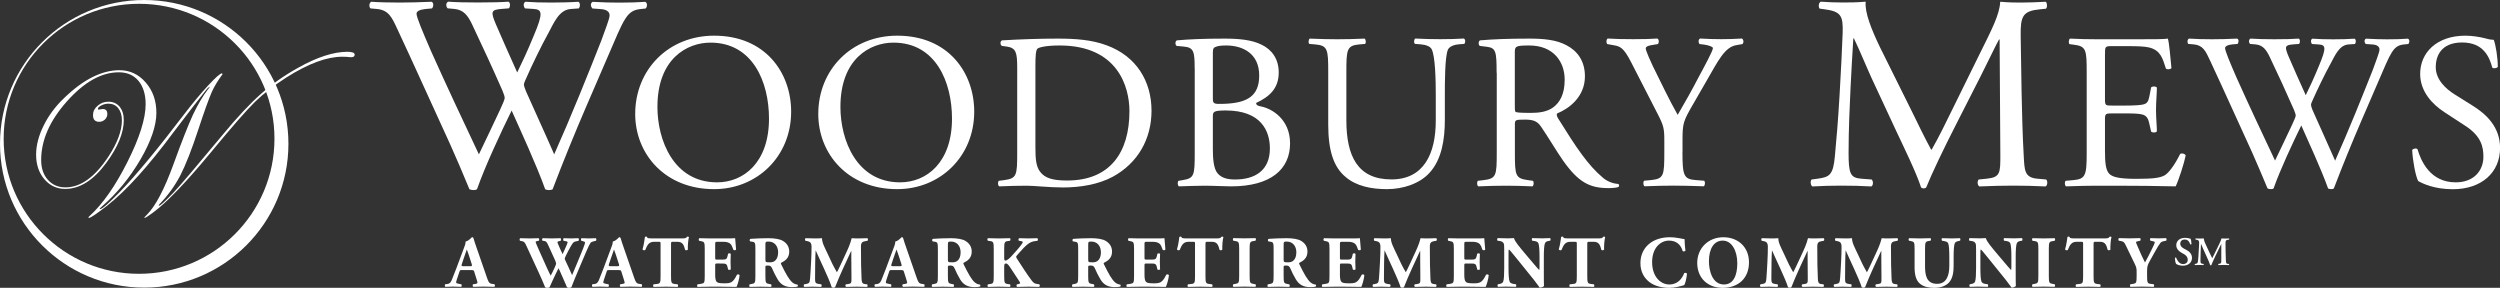 <?xml version="1.0" encoding="utf-8"?>
<!-- Generator: Adobe Illustrator 26.2.1, SVG Export Plug-In . SVG Version: 6.00 Build 0)  -->
<svg version="1.1" id="Layer_1" xmlns="http://www.w3.org/2000/svg" xmlns:xlink="http://www.w3.org/1999/xlink" x="0px" y="0px"
	 viewBox="0 0 341.94 39.36" style="enable-background:new 0 0 341.94 39.36;" xml:space="preserve">
<rect x="0" y="0" width="341.94" height="39.36" fill="#333333" stroke="none"/>
<style type="text/css">
	.st0{fill:#FFFFFF;}
</style>
<g>
	<path class="st0" d="M50.67,1.15c-0.23-0.23-0.19-0.76,0.11-0.91c1.02,0.08,2.73,0.11,3.91,0.11c1.06,0,3-0.04,4.32-0.11
		c0.34,0.11,0.3,0.65,0.08,0.91l-0.87,0.08c-0.8,0.08-1.25,0.3-1.25,0.65c0,0.46,0.8,2.39,1.97,5.08c2.12,4.74,4.36,9.48,6.56,14.15
		c0.91-1.9,1.93-4.02,2.92-6.15c0.34-0.72,0.61-1.37,0.61-1.56c0-0.19-0.11-0.53-0.3-0.99C67.4,9.38,66,6.35,64.56,3.31
		c-0.57-1.18-1.14-1.97-2.43-2.09l-0.91-0.08c-0.27-0.3-0.23-0.76,0.08-0.91c1.1,0.08,2.54,0.11,4.06,0.11c1.9,0,3.3-0.04,4.17-0.11
		c0.27,0.11,0.3,0.61,0.08,0.91l-0.99,0.08c-1.48,0.11-1.52,0.38-0.8,2.09c0.8,1.86,1.86,4.25,2.92,6.6
		c0.72-1.48,1.4-2.92,2.24-4.97c1.37-3.22,1.18-3.64-0.04-3.72L71.8,1.15c-0.27-0.38-0.19-0.8,0.08-0.91
		c1.02,0.08,2.16,0.11,3.57,0.11c1.25,0,2.77-0.04,3.64-0.11c0.27,0.11,0.3,0.61,0.08,0.91l-1.1,0.08
		c-1.59,0.11-2.28,1.82-3.11,3.38c-0.8,1.4-2.39,4.7-2.96,6.03c-0.19,0.38-0.34,0.76-0.34,0.91s0.08,0.46,0.27,0.91
		c1.29,2.92,2.62,5.77,3.87,8.65c1.18-2.66,2.31-5.31,3.41-8c0.76-1.82,2.77-6.87,3.03-7.55c0.49-1.37,1.14-3,1.14-3.45
		c0-0.53-0.46-0.83-1.25-0.87l-1.1-0.08c-0.3-0.34-0.27-0.76,0.04-0.91c1.44,0.08,2.47,0.11,3.64,0.11c1.44,0,2.54-0.04,3.53-0.11
		c0.3,0.11,0.34,0.61,0.08,0.91l-0.72,0.08c-1.9,0.19-2.24,1.33-4.51,6.6l-2.77,6.41c-1.67,3.87-3.19,7.59-4.74,11.65
		C75.44,25.96,75.29,26,75.1,26c-0.19,0-0.38-0.04-0.53-0.11c-1.21-3.38-3.41-8.12-4.59-10.77c-1.37,2.77-3.64,7.62-4.74,10.77
		C65.12,25.96,64.97,26,64.78,26c-0.19,0-0.38-0.04-0.57-0.11c-0.64-1.59-2.12-5.01-2.62-6.11c-2.43-5.27-4.78-10.55-7.25-15.82
		c-0.72-1.56-1.18-2.58-2.77-2.73L50.67,1.15z"/>
	<path class="st0" d="M86.88,15.59c0-6.07,4.55-10.71,10.8-10.71c7.01,0,10.53,5.07,10.53,10.4c0,6.13-4.67,10.59-10.53,10.59
		C90.95,25.88,86.88,21.05,86.88,15.59z M105.18,16.23c0-5-2.21-10.4-8.01-10.4c-3.15,0-7.25,2.15-7.25,8.8
		c0,4.49,2.18,10.31,8.16,10.31C101.72,24.94,105.18,22.21,105.18,16.23z"/>
	<path class="st0" d="M111.92,15.59c0-6.07,4.55-10.71,10.8-10.71c7.01,0,10.53,5.07,10.53,10.4c0,6.13-4.67,10.59-10.53,10.59
		C115.98,25.88,111.92,21.05,111.92,15.59z M130.21,16.23c0-5-2.21-10.4-8.01-10.4c-3.15,0-7.25,2.15-7.25,8.8
		c0,4.49,2.18,10.31,8.16,10.31C126.75,24.94,130.21,22.21,130.21,16.23z"/>
	<path class="st0" d="M139.13,9.31c0-2.12-0.15-2.76-1.43-2.94l-0.67-0.09c-0.24-0.15-0.27-0.64,0.03-0.76
		c2.58-0.15,5.04-0.24,7.61-0.24c2.55,0,4.7,0.18,6.67,0.91c4.1,1.49,6.16,4.94,6.16,8.95c0,3.85-1.85,7.16-5.31,9.04
		c-1.97,1.06-4.46,1.46-6.79,1.46c-1.94,0-3.88-0.24-4.94-0.24c-1.27,0-2.37,0.03-3.79,0.09c-0.18-0.09-0.24-0.58-0.06-0.76
		l0.7-0.09c1.76-0.24,1.82-0.61,1.82-3.79V9.31z M141.62,20.14c0,1.61,0.09,2.58,0.61,3.31c0.67,0.94,1.82,1.24,3.73,1.24
		c5.88,0,8.52-3.85,8.52-9.49c0-3.34-1.61-8.98-9.56-8.98c-1.79,0-2.76,0.24-3,0.42c-0.24,0.18-0.3,0.94-0.3,2.31V20.14z"/>
	<path class="st0" d="M163.4,9.31c0-2.25-0.12-2.82-1.49-2.94l-0.97-0.09c-0.24-0.18-0.21-0.64,0.03-0.76
		c1.64-0.15,3.7-0.24,6.52-0.24c1.91,0,3.73,0.15,5.1,0.85c1.3,0.64,2.31,1.85,2.31,3.79c0,2.18-1.27,3.31-3.09,4.16
		c0,0.3,0.24,0.39,0.58,0.46c1.64,0.3,4.06,1.82,4.06,5.07c0,3.52-2.61,5.88-8.07,5.88c-0.88,0-2.37-0.09-3.64-0.09
		c-1.33,0-2.37,0.06-3.49,0.09c-0.18-0.09-0.24-0.58-0.06-0.76l0.55-0.09c1.61-0.27,1.67-0.61,1.67-3.79V9.31z M165.89,13.35
		c0,0.85,0.03,0.91,1.58,0.85c3.09-0.12,4.76-1.03,4.76-3.88c0-2.97-2.21-4.1-4.52-4.1c-0.67,0-1.12,0.06-1.4,0.18
		c-0.3,0.09-0.42,0.24-0.42,0.79V13.35z M165.89,20.39c0,1.09,0.06,2.64,0.64,3.31c0.58,0.7,1.49,0.85,2.4,0.85
		c2.7,0,4.76-1.21,4.76-4.25c0-2.4-1.21-5.19-6.04-5.19c-1.64,0-1.76,0.18-1.76,0.79V20.39z"/>
	<path class="st0" d="M196.38,12.98c0-1.88-0.06-5.37-0.58-6.28c-0.21-0.36-0.76-0.58-1.52-0.64l-0.76-0.06
		c-0.18-0.21-0.12-0.61,0.06-0.73c1.15,0.06,2.28,0.09,3.46,0.09c1.27,0,2.09-0.03,3.19-0.09c0.24,0.15,0.21,0.55,0.06,0.73
		l-0.73,0.06c-0.76,0.06-1.33,0.33-1.52,0.73c-0.42,1-0.42,4.49-0.42,6.19v3.43c0,2.64-0.42,5.43-2.12,7.25
		c-1.3,1.43-3.55,2.21-5.79,2.21c-2.09,0-4.19-0.39-5.67-1.67c-1.61-1.33-2.37-3.55-2.37-7.16V9.89c0-3.15-0.06-3.67-1.82-3.82
		l-0.76-0.06c-0.18-0.12-0.12-0.64,0.06-0.73c1.52,0.06,2.55,0.09,3.76,0.09c1.24,0,2.25-0.03,3.73-0.09
		c0.18,0.09,0.24,0.61,0.06,0.73l-0.73,0.06c-1.76,0.15-1.82,0.67-1.82,3.82v6.55c0,4.88,1.52,8.1,6.16,8.1
		c4.4,0,6.07-3.46,6.07-8.07V12.98z"/>
	<path class="st0" d="M204.7,9.95c0-2.88-0.09-3.4-1.33-3.55l-0.97-0.12c-0.21-0.15-0.21-0.64,0.03-0.76
		c1.7-0.15,3.79-0.24,6.76-0.24c1.88,0,3.67,0.15,5.07,0.91c1.46,0.76,2.52,2.12,2.52,4.25c0,2.88-2.28,4.46-3.79,5.07
		c-0.15,0.18,0,0.49,0.15,0.73c2.43,3.91,4.04,6.34,6.1,8.07c0.52,0.45,1.27,0.79,2.09,0.85c0.15,0.06,0.18,0.3,0.03,0.42
		c-0.27,0.09-0.76,0.15-1.33,0.15c-2.58,0-4.13-0.76-6.28-3.82c-0.79-1.12-2.03-3.22-2.97-4.58c-0.46-0.67-0.94-0.97-2.15-0.97
		c-1.37,0-1.43,0.03-1.43,0.67v3.82c0,3.19,0.06,3.55,1.82,3.79l0.64,0.09c0.18,0.15,0.12,0.67-0.06,0.76
		c-1.37-0.06-2.4-0.09-3.61-0.09c-1.27,0-2.37,0.03-3.79,0.09c-0.18-0.09-0.24-0.55-0.06-0.76l0.76-0.09
		c1.76-0.21,1.82-0.61,1.82-3.79V9.95z M207.19,14.29c0,0.55,0,0.88,0.09,1c0.09,0.09,0.55,0.15,2.09,0.15
		c1.09,0,2.24-0.12,3.12-0.79c0.82-0.64,1.52-1.7,1.52-3.76c0-2.4-1.49-4.67-4.85-4.67c-1.88,0-1.97,0.12-1.97,0.97V14.29z"/>
	<path class="st0" d="M230.12,20.78c0,3.25,0.18,3.73,1.82,3.85l1.15,0.09c0.18,0.18,0.12,0.67-0.06,0.76
		c-1.88-0.06-2.91-0.09-4.12-0.09c-1.27,0-2.37,0.03-3.97,0.09c-0.18-0.09-0.24-0.58-0.06-0.76l0.94-0.09
		c1.76-0.18,1.82-0.61,1.82-3.85v-1.55c0-1.67-0.09-2.06-0.97-3.76l-3.58-6.98c-1.03-2-1.49-2.15-2.4-2.31l-0.85-0.15
		c-0.18-0.21-0.15-0.64,0.06-0.76c0.97,0.06,2.06,0.09,3.52,0.09c1.4,0,2.49-0.03,3.25-0.09c0.27,0.09,0.27,0.58,0.09,0.76
		l-0.39,0.06c-1.06,0.15-1.27,0.3-1.27,0.55c0,0.3,0.79,2.03,0.94,2.34c1.12,2.25,2.24,4.64,3.43,6.73
		c0.94-1.61,1.94-3.37,2.85-5.13c0.85-1.58,1.97-3.64,1.97-4c0-0.18-0.55-0.39-1.27-0.49l-0.55-0.06c-0.21-0.21-0.18-0.64,0.06-0.76
		c1.09,0.06,1.97,0.09,2.91,0.09s1.79-0.03,2.82-0.09c0.24,0.15,0.27,0.58,0.06,0.76l-0.85,0.15c-1.58,0.27-2.49,2.18-4,4.79
		l-1.91,3.31c-1.33,2.31-1.43,2.58-1.43,4.91V20.78z"/>
	<path class="st0" d="M261.51,15.26c0.87,1.78,1.71,3.53,2.62,5.2h0.08c1.02-1.78,1.97-3.76,2.92-5.69l3.57-7.25
		c1.71-3.45,2.81-5.54,2.88-7.28c1.29,0.11,2.09,0.11,2.84,0.11c0.95,0,2.2-0.04,3.38-0.11c0.23,0.15,0.23,0.8,0.04,0.95l-0.8,0.08
		c-2.39,0.23-2.69,0.95-2.66,3.6c0.08,4.02,0.11,11.04,0.42,16.5c0.11,1.9,0.08,2.92,1.86,3.07l1.21,0.11
		c0.23,0.23,0.19,0.8-0.08,0.95c-1.56-0.08-3.11-0.11-4.48-0.11c-1.33,0-3.03,0.04-4.59,0.11c-0.27-0.19-0.3-0.72-0.08-0.95
		l1.1-0.11c1.86-0.19,1.86-0.8,1.86-3.22L273.5,5.4h-0.08c-0.27,0.42-1.71,3.45-2.47,4.93l-3.38,6.64c-1.71,3.34-3.41,6.9-4.1,8.65
		c-0.08,0.11-0.23,0.15-0.38,0.15c-0.08,0-0.27-0.04-0.34-0.15c-0.64-2.01-2.47-5.73-3.34-7.59l-3.41-7.32
		c-0.8-1.75-1.59-3.72-2.43-5.46h-0.08c-0.15,2.35-0.27,4.55-0.38,6.75c-0.11,2.31-0.27,5.69-0.27,8.91c0,2.81,0.23,3.41,1.71,3.53
		l1.44,0.11c0.27,0.23,0.23,0.83-0.04,0.95c-1.29-0.08-2.77-0.11-4.21-0.11c-1.21,0-2.58,0.04-3.87,0.11
		c-0.23-0.19-0.3-0.76-0.08-0.95l0.83-0.11c1.59-0.23,2.12-0.46,2.35-3.11c0.23-2.5,0.42-4.59,0.64-8.35
		c0.19-3.15,0.34-6.37,0.42-8.46c0.08-2.39-0.23-2.96-2.54-3.26l-0.61-0.08c-0.19-0.23-0.15-0.8,0.15-0.95
		c1.14,0.08,2.05,0.11,3,0.11c0.87,0,1.9,0,3.15-0.11c-0.15,1.48,0.8,3.83,1.97,6.26L261.51,15.26z"/>
	<path class="st0" d="M285.41,9.92c0-3.15-0.06-3.61-1.85-3.82l-0.49-0.06c-0.18-0.12-0.12-0.67,0.06-0.76
		c1.3,0.06,2.34,0.09,3.58,0.09h5.7c1.94,0,3.73,0,4.1-0.09c0.18,0.52,0.36,2.7,0.49,4.03c-0.12,0.18-0.61,0.24-0.76,0.06
		c-0.46-1.43-0.73-2.49-2.3-2.88c-0.64-0.15-1.61-0.18-2.94-0.18h-2.18c-0.91,0-0.91,0.06-0.91,1.21v6.07c0,0.85,0.09,0.85,1,0.85
		h1.76c1.27,0,2.21-0.06,2.58-0.18c0.36-0.12,0.58-0.3,0.73-1.06l0.24-1.24c0.15-0.18,0.67-0.18,0.79,0.03
		c0,0.73-0.12,1.91-0.12,3.06c0,1.09,0.12,2.25,0.12,2.91c-0.12,0.21-0.64,0.21-0.79,0.03l-0.27-1.18c-0.12-0.55-0.33-1-0.94-1.15
		c-0.42-0.12-1.15-0.15-2.34-0.15h-1.76c-0.91,0-1,0.03-1,0.82v4.28c0,1.61,0.09,2.64,0.58,3.15c0.36,0.36,1,0.7,3.67,0.7
		c2.34,0,3.21-0.12,3.88-0.46c0.55-0.3,1.37-1.36,2.15-2.94c0.21-0.15,0.64-0.06,0.76,0.21c-0.21,1.06-0.97,3.4-1.37,4.22
		c-2.73-0.06-5.43-0.09-8.13-0.09h-2.73c-1.3,0-2.34,0.03-4.13,0.09c-0.18-0.09-0.24-0.58-0.06-0.76l1-0.09
		c1.73-0.15,1.88-0.61,1.88-3.79V9.92z"/>
	<path class="st0" d="M299.31,6.01c-0.18-0.18-0.15-0.61,0.09-0.73c0.82,0.06,2.18,0.09,3.12,0.09c0.85,0,2.4-0.03,3.46-0.09
		c0.27,0.09,0.24,0.52,0.06,0.73l-0.7,0.06c-0.64,0.06-1,0.24-1,0.52c0,0.36,0.64,1.91,1.58,4.06c1.7,3.79,3.49,7.58,5.25,11.31
		c0.73-1.52,1.55-3.22,2.34-4.91c0.27-0.58,0.49-1.09,0.49-1.24c0-0.15-0.09-0.42-0.24-0.79c-1.06-2.43-2.18-4.85-3.34-7.28
		c-0.46-0.94-0.91-1.58-1.94-1.67l-0.73-0.06c-0.21-0.24-0.18-0.61,0.06-0.73c0.88,0.06,2.03,0.09,3.25,0.09
		c1.52,0,2.64-0.03,3.34-0.09c0.21,0.09,0.24,0.49,0.06,0.73l-0.79,0.06c-1.18,0.09-1.21,0.3-0.64,1.67
		c0.64,1.49,1.49,3.4,2.34,5.28c0.58-1.18,1.12-2.34,1.79-3.97c1.09-2.58,0.94-2.91-0.03-2.97l-0.91-0.06
		c-0.21-0.3-0.15-0.64,0.06-0.73c0.82,0.06,1.73,0.09,2.85,0.09c1,0,2.21-0.03,2.91-0.09c0.21,0.09,0.24,0.49,0.06,0.73l-0.88,0.06
		c-1.27,0.09-1.82,1.46-2.49,2.7c-0.64,1.12-1.91,3.76-2.37,4.82c-0.15,0.3-0.27,0.61-0.27,0.73c0,0.12,0.06,0.36,0.21,0.73
		c1.03,2.34,2.09,4.61,3.09,6.92c0.94-2.12,1.85-4.25,2.73-6.4c0.61-1.46,2.21-5.49,2.43-6.04c0.39-1.09,0.91-2.4,0.91-2.76
		c0-0.42-0.36-0.67-1-0.7l-0.88-0.06c-0.24-0.27-0.21-0.61,0.03-0.73c1.15,0.06,1.97,0.09,2.91,0.09c1.15,0,2.03-0.03,2.82-0.09
		c0.24,0.09,0.27,0.49,0.06,0.73l-0.58,0.06c-1.52,0.15-1.79,1.06-3.61,5.28L323,16.47c-1.33,3.09-2.55,6.07-3.79,9.31
		c-0.09,0.06-0.21,0.09-0.36,0.09s-0.3-0.03-0.42-0.09c-0.97-2.7-2.73-6.49-3.67-8.62c-1.09,2.21-2.91,6.1-3.79,8.62
		c-0.09,0.06-0.21,0.09-0.36,0.09s-0.3-0.03-0.46-0.09c-0.52-1.27-1.7-4-2.09-4.88c-1.94-4.22-3.82-8.43-5.79-12.65
		c-0.58-1.24-0.94-2.06-2.21-2.18L299.31,6.01z"/>
	<path class="st0" d="M335.48,25.88c-2.55,0-4.16-0.79-4.73-1.12c-0.36-0.67-0.76-2.82-0.82-4.25c0.15-0.21,0.61-0.27,0.73-0.09
		c0.46,1.55,1.7,4.52,5.22,4.52c2.55,0,3.79-1.67,3.79-3.49c0-1.33-0.27-2.82-2.49-4.25l-2.88-1.88c-1.52-1-3.28-2.73-3.28-5.22
		c0-2.88,2.24-5.22,6.19-5.22c0.94,0,2.03,0.18,2.82,0.39c0.39,0.12,0.82,0.18,1.06,0.18c0.27,0.73,0.55,2.43,0.55,3.7
		c-0.12,0.18-0.61,0.27-0.76,0.09c-0.39-1.46-1.21-3.43-4.12-3.43c-2.97,0-3.61,1.97-3.61,3.37c0,1.76,1.46,3.03,2.58,3.73
		l2.43,1.52c1.91,1.18,3.79,2.94,3.79,5.82C341.94,23.6,339.42,25.88,335.48,25.88z"/>
</g>
<g>
	<path class="st0" d="M19.02,0.52C8.8,0.52,0.5,8.78,0.5,18.98c0,10.2,8.3,18.47,18.51,18.47c10.24,0,18.53-8.27,18.53-18.47
		C37.55,8.78,29.25,0.52,19.02,0.52 M39.45,19.67c0,10.86-8.83,19.67-19.73,19.67C8.83,39.34,0,30.52,0,19.67C0,8.8,8.83,0,19.72,0
		C30.62,0,39.45,8.8,39.45,19.67"/>
	<path class="st0" d="M48.51,7.47c0,0.23-0.14,0.35-0.43,0.35h-0.2c-0.28-0.04-0.65-0.06-1.07-0.06c-2.12,0-4.67,0.95-7.66,2.85
		c-1.7,1.09-3.12,2.2-4.28,3.33c-1.18,1.16-3.19,3.46-6,6.87c-3.41,4.12-6.06,6.89-7.97,8.29c-0.64,0.47-1,0.7-1.11,0.7l-0.06-0.05
		c0-0.01,0.13-0.15,0.4-0.42c1.16-1.17,2.37-3.48,3.61-6.9c1.11-3.06,1.99-5.29,2.63-6.69c0.66-1.4,1.34-2.56,2.07-3.51
		c0.18-0.21,0.27-0.34,0.27-0.36l-0.21,0.11l-0.14,0.13l-0.35,0.43c-0.6,0.73-2,2.56-4.21,5.46c-3.49,4.71-6.54,8.1-9.18,10.16
		c-1.42,1.09-2.23,1.65-2.46,1.65l-0.08-0.09l0.18-0.18c1.8-1.64,3.53-4.12,5.18-7.41c1.65-3.28,2.48-5.92,2.48-7.87
		c0-1.35-0.33-2.41-0.98-3.2c-0.65-0.78-1.55-1.17-2.69-1.17c-2.38,0-4.74,1.33-7.1,3.98c-2.36,2.65-3.52,5.32-3.52,8.02
		c0,1.12,0.31,2.03,0.92,2.71c0.62,0.69,1.42,1.03,2.4,1.03c2.08,0,4.05-1.42,5.91-4.26c1.2-1.84,1.81-3.48,1.81-4.92
		c0-0.69-0.17-1.23-0.5-1.65c-0.34-0.42-0.79-0.62-1.34-0.62c-0.33,0-0.66,0.08-0.97,0.24c-0.31,0.16-0.47,0.32-0.47,0.49L13.46,15
		l0.15-0.03c0.22-0.04,0.37-0.06,0.45-0.06c0.42,0,0.62,0.23,0.62,0.7c0,0.29-0.12,0.54-0.33,0.74c-0.22,0.2-0.48,0.31-0.77,0.31
		c-0.58,0-0.86-0.31-0.86-0.92c0-0.49,0.21-0.92,0.64-1.28c0.42-0.37,0.91-0.55,1.47-0.55c0.63,0,1.15,0.23,1.53,0.68
		c0.38,0.47,0.57,1.08,0.57,1.84c0,1.71-0.79,3.67-2.38,5.83c-1.75,2.39-3.63,3.58-5.63,3.58c-1.15,0-2.11-0.45-2.86-1.34
		c-0.75-0.88-1.12-2-1.12-3.35c0-1.25,0.34-2.58,1.02-3.95c0.67-1.38,1.6-2.63,2.78-3.76c2.63-2.56,5.18-3.84,7.6-3.84
		c1.42,0,2.62,0.56,3.59,1.68c0.98,1.13,1.46,2.5,1.46,4.15c0,1.74-0.72,3.87-2.17,6.37c-1.46,2.5-3.22,4.64-5.28,6.44
		c-0.2,0.18-0.31,0.28-0.31,0.31l0.06,0.05c0.28,0,1.2-0.8,2.75-2.4c2.18-2.26,5.15-5.84,8.87-10.73c1.07-1.4,2.12-2.65,3.14-3.76
		c1.04-1.12,1.67-1.68,1.91-1.68l0.09,0.09l-0.09,0.14c-0.57,0.77-1.05,1.56-1.4,2.34c-0.4,0.92-1.02,2.63-1.84,5.13
		c-0.9,2.74-1.72,4.82-2.45,6.25c-0.77,1.47-1.74,2.8-2.91,4.01l-0.05,0.1l0.05,0.05c0.15,0,0.81-0.59,1.97-1.8
		c0.81-0.84,3.07-3.5,6.79-7.98c1.92-2.32,3.63-4.15,5.15-5.5c1.52-1.35,3.22-2.55,5.12-3.6c2.58-1.45,4.84-2.18,6.76-2.18
		C48.18,7.09,48.51,7.22,48.51,7.47"/>
</g>
<g>
	<path class="st0" d="M63.18,36.94c-0.24,0-0.27,0.01-0.33,0.2l-0.39,1.16c-0.06,0.2-0.07,0.28-0.07,0.36
		c0,0.06,0.13,0.12,0.41,0.17l0.3,0.05c0.06,0.07,0.08,0.3-0.02,0.35c-0.35-0.02-0.71-0.02-1.13-0.03c-0.34,0-0.57,0.03-1.03,0.03
		c-0.11-0.06-0.1-0.27-0.03-0.35l0.27-0.03c0.24-0.03,0.44-0.11,0.61-0.5c0.17-0.4,0.36-0.88,0.63-1.6l0.91-2.44
		c0.23-0.63,0.4-0.98,0.37-1.27c0.48-0.11,0.85-0.6,0.87-0.6c0.13,0,0.19,0.05,0.23,0.2c0.08,0.29,0.2,0.66,0.45,1.37l1.36,3.92
		c0.21,0.6,0.3,0.83,0.67,0.89l0.38,0.06c0.06,0.05,0.08,0.29-0.01,0.35c-0.48-0.02-1.02-0.03-1.54-0.03c-0.5,0-0.89,0.01-1.35,0.03
		c-0.11-0.06-0.13-0.27-0.02-0.35l0.32-0.05c0.23-0.04,0.27-0.11,0.27-0.17c0-0.07-0.07-0.31-0.19-0.68l-0.27-0.86
		c-0.05-0.16-0.13-0.18-0.48-0.18H63.18z M64.32,36.41c0.23,0,0.28-0.03,0.2-0.29l-0.26-0.81c-0.14-0.43-0.32-0.97-0.41-1.18
		c-0.08,0.23-0.28,0.77-0.43,1.23l-0.25,0.75c-0.09,0.27-0.04,0.3,0.21,0.3H64.32z"/>
	<path class="st0" d="M81.22,33c-0.23,0.05-0.38,0.13-0.45,0.22c-0.11,0.16-0.28,0.48-0.55,1.11c-0.49,1.17-1.58,3.66-2.07,4.96
		c-0.06,0.05-0.2,0.08-0.33,0.08c-0.11,0-0.2-0.03-0.27-0.08c-0.11-0.24-0.26-0.6-0.38-0.88l-0.42-0.95
		c-0.14-0.32-0.27-0.62-0.36-0.77c-0.09,0.17-0.21,0.41-0.34,0.69l-0.46,0.97c-0.15,0.32-0.26,0.61-0.42,0.94
		c-0.05,0.05-0.19,0.08-0.34,0.08c-0.11,0-0.18-0.03-0.27-0.08c-0.16-0.42-0.56-1.32-0.9-2.07l-1.63-3.53
		c-0.27-0.59-0.33-0.64-0.66-0.71l-0.25-0.05c-0.08-0.1-0.07-0.3,0.04-0.35c0.37,0.02,0.79,0.03,1.3,0.03
		c0.44,0,0.83-0.01,1.21-0.03c0.08,0.04,0.12,0.29,0.02,0.35l-0.18,0.03c-0.18,0.03-0.25,0.08-0.25,0.15c0,0.07,0.21,0.54,0.52,1.24
		l0.99,2.21c0.28,0.62,0.43,0.9,0.55,1.14c0.12-0.2,0.35-0.67,0.51-1.03l0.13-0.29c0.07-0.16,0.1-0.29,0.1-0.35
		c0-0.06-0.07-0.27-0.11-0.37l-0.96-2.11c-0.23-0.5-0.3-0.57-0.68-0.61l-0.1-0.01c-0.1-0.08-0.08-0.31,0.03-0.35
		c0.43,0.02,0.82,0.03,1.26,0.03c0.51,0,0.89-0.01,1.15-0.03c0.12,0.03,0.11,0.3,0.04,0.35l-0.17,0.04
		c-0.12,0.03-0.27,0.07-0.27,0.14c0,0.08,0.04,0.19,0.09,0.3l0.3,0.69c0.09,0.21,0.22,0.48,0.31,0.66l0.31-0.68l0.09-0.2
		c0.17-0.38,0.29-0.68,0.29-0.74c0-0.07-0.04-0.1-0.2-0.14l-0.36-0.07c-0.07-0.07-0.06-0.3,0.03-0.35c0.29,0.02,0.65,0.03,0.98,0.03
		c0.39,0,0.76-0.01,1.02-0.03c0.08,0.05,0.1,0.29,0.01,0.36L78.84,33c-0.34,0.07-0.41,0.07-0.76,0.67
		c-0.24,0.41-0.49,0.91-0.62,1.17c-0.09,0.18-0.22,0.47-0.22,0.52c0,0.03,0.01,0.09,0.08,0.25l0.47,1.01
		c0.26,0.55,0.4,0.87,0.46,1.01c0.48-1.16,1.03-2.43,1.51-3.65c0.07-0.17,0.26-0.7,0.26-0.81c0-0.1-0.16-0.14-0.29-0.18l-0.22-0.06
		c-0.08-0.09-0.06-0.3,0.03-0.35c0.32,0.02,0.73,0.03,1.03,0.03c0.35,0,0.64-0.01,0.92-0.03c0.09,0.05,0.1,0.27,0.03,0.35L81.22,33z
		"/>
	<path class="st0" d="M83.31,36.94c-0.24,0-0.27,0.01-0.33,0.2l-0.39,1.16c-0.06,0.2-0.07,0.28-0.07,0.36
		c0,0.06,0.13,0.12,0.41,0.17l0.3,0.05c0.06,0.07,0.08,0.3-0.02,0.35c-0.35-0.02-0.71-0.02-1.13-0.03c-0.34,0-0.57,0.03-1.03,0.03
		c-0.11-0.06-0.1-0.27-0.03-0.35l0.27-0.03c0.24-0.03,0.44-0.11,0.61-0.5c0.17-0.4,0.36-0.88,0.63-1.6l0.91-2.44
		c0.23-0.63,0.4-0.98,0.37-1.27c0.48-0.11,0.85-0.6,0.87-0.6c0.13,0,0.19,0.05,0.23,0.2c0.08,0.29,0.2,0.66,0.45,1.37l1.36,3.92
		c0.21,0.6,0.3,0.83,0.67,0.89l0.38,0.06c0.06,0.05,0.08,0.29-0.01,0.35c-0.48-0.02-1.02-0.03-1.54-0.03c-0.5,0-0.89,0.01-1.35,0.03
		c-0.11-0.06-0.13-0.27-0.02-0.35l0.32-0.05c0.23-0.04,0.27-0.11,0.27-0.17c0-0.07-0.07-0.31-0.19-0.68l-0.27-0.86
		c-0.05-0.16-0.13-0.18-0.48-0.18H83.31z M84.45,36.41c0.23,0,0.28-0.03,0.2-0.29l-0.26-0.81c-0.14-0.43-0.32-0.97-0.41-1.18
		c-0.08,0.23-0.28,0.77-0.43,1.23l-0.25,0.75c-0.09,0.27-0.04,0.3,0.21,0.3H84.45z"/>
	<path class="st0" d="M90.35,33.36c0-0.24,0-0.29-0.24-0.29h-0.62c-0.73,0-0.94,0.4-1.24,1.13c-0.12,0.06-0.31,0.04-0.37-0.09
		c0.21-0.69,0.26-1.31,0.33-1.7c0.04-0.03,0.09-0.05,0.14-0.05c0.05,0,0.1,0.01,0.14,0.04c0.05,0.17,0.08,0.21,0.84,0.21h3.72
		c0.66,0,0.81-0.01,0.9-0.22c0.04-0.02,0.07-0.03,0.13-0.03c0.06,0,0.13,0.04,0.15,0.07c-0.1,0.34-0.17,1.15-0.15,1.72
		c-0.05,0.09-0.32,0.11-0.37,0.03c-0.17-0.64-0.31-1.11-1.06-1.11h-0.6c-0.24,0-0.27,0.03-0.27,0.29v4.41
		c0,0.93,0.06,1.01,0.51,1.07l0.4,0.05c0.07,0.06,0.07,0.29,0,0.35c-0.65-0.02-1.15-0.03-1.6-0.03c-0.48,0-1,0.01-1.7,0.03
		c-0.08-0.06-0.08-0.29,0-0.35l0.45-0.05c0.45-0.05,0.51-0.14,0.51-1.07V33.36z"/>
	<path class="st0" d="M97.82,35.21c0,0.28,0.01,0.3,0.28,0.3h0.69c0.52,0,0.64-0.07,0.74-0.55l0.05-0.25
		c0.07-0.08,0.32-0.08,0.37,0.01c-0.02,0.32-0.03,0.68-0.03,1.06s0.01,0.74,0.03,1.06c-0.05,0.09-0.3,0.1-0.37,0.01l-0.05-0.25
		c-0.1-0.48-0.22-0.56-0.74-0.56H98.1c-0.27,0-0.28,0.01-0.28,0.31v1.19c0,0.46,0.04,0.78,0.16,0.95c0.13,0.18,0.32,0.26,1.05,0.26
		c0.87,0,1.21-0.03,1.76-1.16c0.08-0.11,0.33-0.07,0.37,0.05c-0.04,0.52-0.28,1.33-0.42,1.6c-0.53-0.02-1.49-0.03-2.31-0.03h-1.3
		c-0.48,0-0.97,0.01-1.72,0.03c-0.08-0.06-0.08-0.3,0-0.35l0.47-0.07c0.45-0.07,0.51-0.13,0.51-1.05v-3.73
		c0-0.91-0.06-0.97-0.51-1.06l-0.25-0.05c-0.09-0.06-0.08-0.29,0.02-0.35c0.47,0.02,0.96,0.03,1.44,0.03h2.12
		c0.64,0,1.21-0.01,1.34-0.03c0.01,0.16,0.08,0.88,0.13,1.55c-0.04,0.11-0.27,0.13-0.37,0.04c-0.11-0.35-0.25-0.65-0.38-0.79
		c-0.19-0.19-0.49-0.31-0.98-0.31h-0.8c-0.33,0-0.33,0.02-0.33,0.39V35.21z"/>
	<path class="st0" d="M103.32,34.23c0-1-0.02-1.11-0.44-1.17l-0.27-0.04c-0.1-0.05-0.1-0.3,0.02-0.35c0.75-0.05,1.53-0.09,2.48-0.09
		c0.85,0,1.58,0.13,1.96,0.36c0.58,0.34,0.88,0.84,0.88,1.48c0,0.89-0.6,1.27-1.06,1.5c-0.1,0.05-0.1,0.11-0.05,0.22
		c0.66,1.34,1.07,2.09,1.55,2.5c0.26,0.21,0.52,0.27,0.67,0.28c0.09,0.05,0.09,0.2,0.04,0.26c-0.16,0.07-0.48,0.09-0.79,0.09
		c-0.92,0-1.5-0.33-1.94-1.05c-0.32-0.53-0.55-1.02-0.78-1.55c-0.12-0.27-0.28-0.35-0.53-0.35c-0.35,0-0.37,0.02-0.37,0.22v1.23
		c0,0.92,0.06,0.99,0.51,1.07l0.27,0.05c0.07,0.05,0.07,0.29,0,0.35c-0.53-0.02-0.99-0.03-1.47-0.03c-0.5,0-0.94,0.01-1.46,0.03
		c-0.08-0.06-0.08-0.3,0-0.35l0.27-0.05c0.45-0.08,0.51-0.15,0.51-1.07V34.23z M104.69,35.5c0,0.35,0.03,0.38,0.62,0.38
		c0.36,0,0.57-0.09,0.76-0.28c0.17-0.17,0.36-0.49,0.36-1.08c0-0.9-0.53-1.48-1.31-1.48c-0.41,0-0.43,0.03-0.43,0.51V35.5z"/>
	<path class="st0" d="M110.16,32.93c-0.08-0.08-0.08-0.32,0.03-0.35c0.34,0.02,0.77,0.03,1.26,0.03c0.33,0,0.62,0,0.98-0.03
		c0,0.62,0.35,1.23,0.79,2.17l0.66,1.41c0.09,0.2,0.45,0.83,0.59,1.08c0.13-0.24,0.29-0.55,0.56-1.14l0.51-1.1
		c0.48-1.03,0.73-1.56,0.95-2.42c0.46,0.04,0.69,0.03,0.99,0.03c0.33,0,0.79-0.01,1.15-0.03c0.11,0.06,0.11,0.25,0.03,0.35
		l-0.29,0.05c-0.41,0.07-0.61,0.19-0.61,0.72c0,2.06,0.02,3.14,0.08,4.4c0.02,0.46,0.06,0.7,0.45,0.75l0.32,0.04
		c0.08,0.08,0.08,0.31-0.02,0.35c-0.46-0.02-0.89-0.03-1.38-0.03c-0.45,0-1,0.01-1.48,0.03c-0.12-0.05-0.13-0.28-0.03-0.35l0.3-0.04
		c0.46-0.06,0.46-0.18,0.46-0.79l-0.02-2.6v-1.14h-0.02c-0.74,1.6-1.54,3.27-2.2,4.96c-0.05,0.04-0.12,0.07-0.2,0.07
		c-0.09,0-0.2-0.02-0.26-0.06c-0.39-1.24-1.62-3.72-2.18-5.02h-0.02c-0.04,0.65-0.05,1.09-0.06,1.61c-0.01,0.65-0.02,1.65-0.02,2.25
		c0,0.5,0.06,0.64,0.46,0.7l0.39,0.06c0.08,0.07,0.06,0.3-0.02,0.35c-0.37-0.02-0.8-0.03-1.18-0.03c-0.32,0-0.7,0.01-1.1,0.03
		c-0.13-0.04-0.13-0.3-0.04-0.35l0.18-0.03c0.51-0.09,0.57-0.15,0.63-0.77c0.05-0.49,0.08-1.36,0.14-2.31
		c0.04-0.67,0.06-1.48,0.06-2.02c0-0.57-0.22-0.72-0.62-0.79L110.16,32.93z"/>
	<path class="st0" d="M121.95,36.94c-0.24,0-0.27,0.01-0.33,0.2l-0.39,1.16c-0.06,0.2-0.07,0.28-0.07,0.36
		c0,0.06,0.13,0.12,0.41,0.17l0.3,0.05c0.06,0.07,0.08,0.3-0.02,0.35c-0.35-0.02-0.71-0.02-1.13-0.03c-0.34,0-0.57,0.03-1.03,0.03
		c-0.11-0.06-0.1-0.27-0.03-0.35l0.27-0.03c0.24-0.03,0.44-0.11,0.61-0.5c0.17-0.4,0.36-0.88,0.63-1.6l0.91-2.44
		c0.23-0.63,0.4-0.98,0.37-1.27c0.48-0.11,0.85-0.6,0.87-0.6c0.13,0,0.19,0.05,0.23,0.2c0.08,0.29,0.2,0.66,0.45,1.37l1.36,3.92
		c0.21,0.6,0.3,0.83,0.67,0.89l0.38,0.06c0.06,0.05,0.08,0.29-0.01,0.35c-0.48-0.02-1.02-0.03-1.54-0.03c-0.5,0-0.89,0.01-1.35,0.03
		c-0.11-0.06-0.13-0.27-0.02-0.35l0.32-0.05c0.23-0.04,0.27-0.11,0.27-0.17c0-0.07-0.07-0.31-0.19-0.68l-0.27-0.86
		c-0.05-0.16-0.13-0.18-0.48-0.18H121.95z M123.09,36.41c0.23,0,0.28-0.03,0.2-0.29l-0.26-0.81c-0.14-0.43-0.32-0.97-0.41-1.18
		c-0.08,0.23-0.28,0.77-0.43,1.23l-0.25,0.75c-0.09,0.27-0.04,0.3,0.21,0.3H123.09z"/>
	<path class="st0" d="M128.28,34.23c0-1-0.02-1.11-0.44-1.17l-0.27-0.04c-0.1-0.05-0.1-0.3,0.02-0.35c0.75-0.05,1.53-0.09,2.48-0.09
		c0.85,0,1.58,0.13,1.96,0.36c0.58,0.34,0.88,0.84,0.88,1.48c0,0.89-0.6,1.27-1.06,1.5c-0.1,0.05-0.1,0.11-0.05,0.22
		c0.66,1.34,1.07,2.09,1.55,2.5c0.26,0.21,0.52,0.27,0.67,0.28c0.09,0.05,0.09,0.2,0.04,0.26c-0.16,0.07-0.48,0.09-0.79,0.09
		c-0.92,0-1.5-0.33-1.94-1.05c-0.32-0.53-0.55-1.02-0.78-1.55c-0.12-0.27-0.28-0.35-0.53-0.35c-0.35,0-0.37,0.02-0.37,0.22v1.23
		c0,0.92,0.06,0.99,0.51,1.07l0.27,0.05c0.07,0.05,0.07,0.29,0,0.35c-0.53-0.02-0.99-0.03-1.47-0.03c-0.5,0-0.94,0.01-1.46,0.03
		c-0.08-0.06-0.08-0.3,0-0.35l0.27-0.05c0.45-0.08,0.51-0.15,0.51-1.07V34.23z M129.65,35.5c0,0.35,0.03,0.38,0.62,0.38
		c0.36,0,0.57-0.09,0.76-0.28c0.17-0.17,0.36-0.49,0.36-1.08c0-0.9-0.53-1.48-1.31-1.48c-0.41,0-0.43,0.03-0.43,0.51V35.5z"/>
	<path class="st0" d="M137.35,35.27c0,0.33,0.06,0.37,0.18,0.37c0.21,0,0.63-0.39,0.8-0.58c0.53-0.59,1.11-1.21,1.43-1.68
		c0.09-0.13,0.13-0.22,0.13-0.26s-0.04-0.11-0.17-0.13l-0.35-0.06c-0.11-0.07-0.09-0.31,0.04-0.35c0.51,0.02,0.88,0.03,1.24,0.03
		c0.37,0,0.81-0.01,1.21-0.03c0.12,0.04,0.13,0.27,0.05,0.35c-0.35,0.04-0.65,0.09-0.86,0.18c-0.4,0.16-0.83,0.54-1.48,1.28
		l-0.46,0.52c-0.1,0.11-0.13,0.19-0.13,0.23c0,0.05,0.06,0.17,0.36,0.62c0.5,0.75,1.09,1.71,1.77,2.61
		c0.27,0.36,0.46,0.43,0.74,0.47l0.32,0.05c0.06,0.09,0.06,0.3-0.03,0.35c-0.5-0.02-0.98-0.03-1.44-0.03
		c-0.51,0-1.01,0.01-1.57,0.03c-0.13-0.04-0.13-0.29-0.02-0.35l0.25-0.06c0.11-0.03,0.17-0.06,0.17-0.1c0-0.04-0.02-0.11-0.08-0.2
		l-0.58-0.89l-0.53-0.81c-0.36-0.55-0.53-0.79-0.75-0.79c-0.23,0-0.24,0.14-0.24,0.68v1.05c0,0.93,0.06,1.02,0.51,1.08l0.28,0.04
		c0.08,0.07,0.08,0.29,0,0.35c-0.53-0.02-1.03-0.03-1.51-0.03c-0.45,0-0.97,0.01-1.5,0.03c-0.08-0.06-0.08-0.29,0-0.35l0.28-0.04
		c0.45-0.06,0.51-0.15,0.51-1.08v-3.72c0-0.93-0.06-1.02-0.51-1.08l-0.28-0.04c-0.11-0.06-0.11-0.29,0-0.35
		c0.5,0.02,1,0.03,1.5,0.03c0.48,0,0.98-0.01,1.51-0.03c0.09,0.06,0.09,0.29,0,0.35l-0.28,0.04c-0.45,0.06-0.51,0.15-0.51,1.08
		V35.27z"/>
	<path class="st0" d="M147.47,34.23c0-1-0.02-1.11-0.44-1.17l-0.27-0.04c-0.1-0.05-0.1-0.3,0.02-0.35c0.75-0.05,1.53-0.09,2.48-0.09
		c0.85,0,1.58,0.13,1.96,0.36c0.58,0.34,0.88,0.84,0.88,1.48c0,0.89-0.6,1.27-1.06,1.5c-0.1,0.05-0.1,0.11-0.05,0.22
		c0.66,1.34,1.07,2.09,1.55,2.5c0.26,0.21,0.52,0.27,0.67,0.28c0.09,0.05,0.09,0.2,0.04,0.26c-0.16,0.07-0.48,0.09-0.79,0.09
		c-0.92,0-1.5-0.33-1.94-1.05c-0.32-0.53-0.55-1.02-0.78-1.55c-0.12-0.27-0.28-0.35-0.53-0.35c-0.35,0-0.37,0.02-0.37,0.22v1.23
		c0,0.92,0.06,0.99,0.51,1.07l0.27,0.05c0.07,0.05,0.07,0.29,0,0.35c-0.53-0.02-0.99-0.03-1.47-0.03c-0.5,0-0.94,0.01-1.46,0.03
		c-0.08-0.06-0.08-0.3,0-0.35l0.27-0.05c0.45-0.08,0.51-0.15,0.51-1.07V34.23z M148.84,35.5c0,0.35,0.03,0.38,0.62,0.38
		c0.36,0,0.57-0.09,0.76-0.28c0.17-0.17,0.36-0.49,0.36-1.08c0-0.9-0.53-1.48-1.31-1.48c-0.41,0-0.43,0.03-0.43,0.51V35.5z"/>
	<path class="st0" d="M156.54,35.21c0,0.28,0.01,0.3,0.28,0.3h0.69c0.52,0,0.64-0.07,0.74-0.55l0.05-0.25
		c0.07-0.08,0.32-0.08,0.37,0.01c-0.02,0.32-0.03,0.68-0.03,1.06s0.01,0.74,0.03,1.06c-0.05,0.09-0.3,0.1-0.37,0.01l-0.05-0.25
		c-0.1-0.48-0.22-0.56-0.74-0.56h-0.69c-0.27,0-0.28,0.01-0.28,0.31v1.19c0,0.46,0.04,0.78,0.16,0.95c0.13,0.18,0.32,0.26,1.05,0.26
		c0.87,0,1.21-0.03,1.76-1.16c0.08-0.11,0.33-0.07,0.37,0.05c-0.04,0.52-0.28,1.33-0.42,1.6c-0.53-0.02-1.49-0.03-2.31-0.03h-1.3
		c-0.48,0-0.97,0.01-1.72,0.03c-0.08-0.06-0.08-0.3,0-0.35l0.47-0.07c0.45-0.07,0.51-0.13,0.51-1.05v-3.73
		c0-0.91-0.06-0.97-0.51-1.06l-0.25-0.05c-0.09-0.06-0.08-0.29,0.02-0.35c0.47,0.02,0.96,0.03,1.44,0.03h2.12
		c0.64,0,1.21-0.01,1.34-0.03c0.01,0.16,0.08,0.88,0.13,1.55c-0.04,0.11-0.27,0.13-0.37,0.04c-0.11-0.35-0.25-0.65-0.38-0.79
		c-0.19-0.19-0.49-0.31-0.98-0.31h-0.8c-0.33,0-0.33,0.02-0.33,0.39V35.21z"/>
	<path class="st0" d="M163.45,33.36c0-0.24,0-0.29-0.24-0.29h-0.62c-0.73,0-0.94,0.4-1.24,1.13c-0.12,0.06-0.31,0.04-0.37-0.09
		c0.21-0.69,0.26-1.31,0.33-1.7c0.04-0.03,0.09-0.05,0.14-0.05c0.05,0,0.1,0.01,0.14,0.04c0.05,0.17,0.08,0.21,0.84,0.21h3.72
		c0.66,0,0.81-0.01,0.9-0.22c0.04-0.02,0.07-0.03,0.13-0.03c0.06,0,0.13,0.04,0.15,0.07c-0.1,0.34-0.17,1.15-0.15,1.72
		c-0.05,0.09-0.32,0.11-0.37,0.03c-0.17-0.64-0.31-1.11-1.06-1.11h-0.6c-0.24,0-0.27,0.03-0.27,0.29v4.41
		c0,0.93,0.06,1.01,0.51,1.07l0.4,0.05c0.07,0.06,0.07,0.29,0,0.35c-0.65-0.02-1.15-0.03-1.6-0.03c-0.48,0-1,0.01-1.7,0.03
		c-0.08-0.06-0.08-0.29,0-0.35l0.45-0.05c0.45-0.05,0.51-0.14,0.51-1.07V33.36z"/>
	<path class="st0" d="M170.92,37.74c0,0.94,0.06,1.01,0.52,1.09l0.28,0.05c0.08,0.06,0.07,0.29-0.01,0.35
		c-0.54-0.02-1.03-0.03-1.5-0.03c-0.48,0-0.98,0.01-1.52,0.03c-0.08-0.06-0.08-0.29,0-0.35l0.28-0.05c0.46-0.08,0.52-0.15,0.52-1.09
		v-3.68c0-0.94-0.06-1.01-0.52-1.09l-0.28-0.05c-0.08-0.06-0.08-0.29,0-0.35c0.54,0.02,1.04,0.03,1.52,0.03
		c0.47,0,0.97-0.01,1.51-0.03c0.08,0.06,0.08,0.29,0,0.35l-0.28,0.05c-0.46,0.08-0.52,0.15-0.52,1.09V37.74z"/>
	<path class="st0" d="M174.2,34.23c0-1-0.02-1.11-0.44-1.17l-0.27-0.04c-0.1-0.05-0.1-0.3,0.02-0.35c0.75-0.05,1.53-0.09,2.48-0.09
		c0.85,0,1.58,0.13,1.96,0.36c0.58,0.34,0.88,0.84,0.88,1.48c0,0.89-0.6,1.27-1.06,1.5c-0.1,0.05-0.1,0.11-0.05,0.22
		c0.66,1.34,1.07,2.09,1.55,2.5c0.26,0.21,0.52,0.27,0.67,0.28c0.09,0.05,0.09,0.2,0.04,0.26c-0.16,0.07-0.48,0.09-0.79,0.09
		c-0.92,0-1.5-0.33-1.94-1.05c-0.32-0.53-0.55-1.02-0.78-1.55c-0.12-0.27-0.28-0.35-0.53-0.35c-0.35,0-0.37,0.02-0.37,0.22v1.23
		c0,0.92,0.06,0.99,0.51,1.07l0.27,0.05c0.07,0.05,0.07,0.29,0,0.35c-0.53-0.02-0.99-0.03-1.47-0.03c-0.5,0-0.94,0.01-1.46,0.03
		c-0.08-0.06-0.08-0.3,0-0.35l0.27-0.05c0.45-0.08,0.51-0.15,0.51-1.07V34.23z M175.57,35.5c0,0.35,0.03,0.38,0.62,0.38
		c0.36,0,0.57-0.09,0.76-0.28c0.17-0.17,0.36-0.49,0.36-1.08c0-0.9-0.53-1.48-1.31-1.48c-0.41,0-0.43,0.03-0.43,0.51V35.5z"/>
	<path class="st0" d="M183.27,35.21c0,0.28,0.01,0.3,0.28,0.3h0.69c0.52,0,0.64-0.07,0.74-0.55l0.05-0.25
		c0.07-0.08,0.32-0.08,0.37,0.01c-0.02,0.32-0.03,0.68-0.03,1.06s0.01,0.74,0.03,1.06c-0.05,0.09-0.3,0.1-0.37,0.01l-0.05-0.25
		c-0.1-0.48-0.22-0.56-0.74-0.56h-0.69c-0.27,0-0.28,0.01-0.28,0.31v1.19c0,0.46,0.04,0.78,0.16,0.95c0.13,0.18,0.32,0.26,1.05,0.26
		c0.87,0,1.21-0.03,1.76-1.16c0.08-0.11,0.33-0.07,0.37,0.05c-0.04,0.52-0.28,1.33-0.42,1.6c-0.53-0.02-1.49-0.03-2.31-0.03h-1.3
		c-0.48,0-0.97,0.01-1.72,0.03c-0.08-0.06-0.08-0.3,0-0.35l0.47-0.07c0.45-0.07,0.51-0.13,0.51-1.05v-3.73
		c0-0.91-0.06-0.97-0.51-1.06l-0.25-0.05c-0.09-0.06-0.08-0.29,0.02-0.35c0.47,0.02,0.96,0.03,1.44,0.03h2.12
		c0.64,0,1.21-0.01,1.34-0.03c0.01,0.16,0.08,0.88,0.13,1.55c-0.04,0.11-0.27,0.13-0.37,0.04c-0.11-0.35-0.25-0.65-0.38-0.79
		c-0.19-0.19-0.49-0.31-0.98-0.31h-0.8c-0.33,0-0.33,0.02-0.33,0.39V35.21z"/>
	<path class="st0" d="M187.97,32.93c-0.08-0.08-0.08-0.32,0.03-0.35c0.34,0.02,0.77,0.03,1.26,0.03c0.33,0,0.62,0,0.98-0.03
		c0,0.62,0.35,1.23,0.79,2.17l0.66,1.41c0.09,0.2,0.45,0.83,0.59,1.08c0.13-0.24,0.29-0.55,0.56-1.14l0.51-1.1
		c0.48-1.03,0.73-1.56,0.95-2.42c0.46,0.04,0.69,0.03,0.99,0.03c0.33,0,0.79-0.01,1.15-0.03c0.11,0.06,0.11,0.25,0.03,0.35
		l-0.29,0.05c-0.41,0.07-0.61,0.19-0.61,0.72c0,2.06,0.02,3.14,0.08,4.4c0.02,0.46,0.06,0.7,0.45,0.75l0.32,0.04
		c0.08,0.08,0.08,0.31-0.02,0.35c-0.46-0.02-0.89-0.03-1.38-0.03c-0.45,0-1,0.01-1.48,0.03c-0.12-0.05-0.13-0.28-0.03-0.35l0.3-0.04
		c0.46-0.06,0.46-0.18,0.46-0.79l-0.02-2.6v-1.14h-0.02c-0.74,1.6-1.54,3.27-2.2,4.96c-0.05,0.04-0.12,0.07-0.2,0.07
		c-0.09,0-0.2-0.02-0.26-0.06c-0.39-1.24-1.62-3.72-2.18-5.02h-0.02c-0.04,0.65-0.05,1.09-0.06,1.61c-0.01,0.65-0.02,1.65-0.02,2.25
		c0,0.5,0.06,0.64,0.46,0.7l0.39,0.06c0.08,0.07,0.06,0.3-0.02,0.35c-0.37-0.02-0.8-0.03-1.18-0.03c-0.32,0-0.7,0.01-1.1,0.03
		c-0.13-0.04-0.13-0.3-0.04-0.35l0.18-0.03c0.51-0.09,0.57-0.15,0.63-0.77c0.05-0.49,0.08-1.36,0.14-2.31
		c0.04-0.67,0.06-1.48,0.06-2.02c0-0.57-0.22-0.72-0.62-0.79L187.97,32.93z"/>
	<path class="st0" d="M200.28,35.21c0,0.28,0.01,0.3,0.28,0.3h0.69c0.52,0,0.64-0.07,0.74-0.55l0.05-0.25
		c0.07-0.08,0.32-0.08,0.37,0.01c-0.02,0.32-0.03,0.68-0.03,1.06s0.01,0.74,0.03,1.06c-0.05,0.09-0.3,0.1-0.37,0.01l-0.05-0.25
		c-0.1-0.48-0.22-0.56-0.74-0.56h-0.69c-0.27,0-0.28,0.01-0.28,0.31v1.19c0,0.46,0.04,0.78,0.16,0.95c0.13,0.18,0.32,0.26,1.05,0.26
		c0.87,0,1.21-0.03,1.76-1.16c0.08-0.11,0.33-0.07,0.37,0.05c-0.04,0.52-0.28,1.33-0.42,1.6c-0.53-0.02-1.49-0.03-2.31-0.03h-1.3
		c-0.48,0-0.97,0.01-1.72,0.03c-0.08-0.06-0.08-0.3,0-0.35l0.47-0.07c0.45-0.07,0.51-0.13,0.51-1.05v-3.73
		c0-0.91-0.06-0.97-0.51-1.06l-0.25-0.05c-0.09-0.06-0.08-0.29,0.02-0.35c0.47,0.02,0.96,0.03,1.44,0.03h2.12
		c0.64,0,1.21-0.01,1.34-0.03c0.01,0.16,0.08,0.88,0.13,1.55c-0.04,0.11-0.27,0.13-0.37,0.04c-0.11-0.35-0.25-0.65-0.38-0.79
		c-0.19-0.19-0.49-0.31-0.98-0.31h-0.8c-0.33,0-0.33,0.02-0.33,0.39V35.21z"/>
	<path class="st0" d="M211.16,37.5c0,0.65,0,1.28,0.02,1.61c-0.07,0.12-0.35,0.23-0.59,0.23c-0.01,0-0.34-0.51-0.81-1.09l-2.31-2.86
		c-0.58-0.71-0.91-1.13-1.09-1.28c-0.05,0.1-0.05,0.27-0.05,0.64v1.94c0,0.81,0.04,1.56,0.15,1.83c0.09,0.21,0.32,0.28,0.58,0.32
		l0.28,0.04c0.08,0.08,0.06,0.29,0,0.35c-0.54-0.02-0.94-0.03-1.34-0.03c-0.37,0-0.74,0.01-1.12,0.03c-0.06-0.06-0.08-0.27,0-0.35
		l0.17-0.03c0.27-0.05,0.47-0.12,0.55-0.33c0.11-0.27,0.14-1.02,0.14-1.83v-2.54c0-0.55-0.01-0.71-0.07-0.85
		c-0.08-0.17-0.22-0.29-0.57-0.34l-0.28-0.04c-0.07-0.08-0.06-0.32,0.04-0.35c0.47,0.02,0.97,0.03,1.38,0.03
		c0.34,0,0.63-0.01,0.84-0.03c0.1,0.45,0.75,1.21,1.65,2.28l0.84,0.99c0.44,0.52,0.73,0.87,0.96,1.1c0.04-0.1,0.04-0.27,0.04-0.45
		v-1.38c0-0.81-0.04-1.56-0.15-1.83c-0.09-0.21-0.31-0.28-0.58-0.32l-0.27-0.04c-0.08-0.08-0.06-0.29,0-0.35
		c0.54,0.02,0.93,0.03,1.34,0.03c0.37,0,0.73-0.01,1.12-0.03c0.06,0.06,0.08,0.27,0,0.35l-0.18,0.03c-0.26,0.04-0.45,0.12-0.54,0.33
		c-0.11,0.27-0.15,1.02-0.15,1.83V37.5z"/>
	<path class="st0" d="M215.67,33.36c0-0.24,0-0.29-0.24-0.29h-0.62c-0.73,0-0.94,0.4-1.24,1.13c-0.12,0.06-0.31,0.04-0.37-0.09
		c0.21-0.69,0.26-1.31,0.33-1.7c0.04-0.03,0.09-0.05,0.14-0.05s0.1,0.01,0.14,0.04c0.05,0.17,0.08,0.21,0.84,0.21h3.72
		c0.66,0,0.81-0.01,0.9-0.22c0.04-0.02,0.07-0.03,0.13-0.03c0.06,0,0.13,0.04,0.15,0.07c-0.1,0.34-0.17,1.15-0.15,1.72
		c-0.05,0.09-0.32,0.11-0.37,0.03c-0.17-0.64-0.31-1.11-1.06-1.11h-0.6c-0.24,0-0.27,0.03-0.27,0.29v4.41
		c0,0.93,0.06,1.01,0.51,1.07l0.4,0.05c0.07,0.06,0.07,0.29,0,0.35c-0.65-0.02-1.15-0.03-1.6-0.03c-0.48,0-1,0.01-1.7,0.03
		c-0.08-0.06-0.08-0.29,0-0.35l0.45-0.05c0.45-0.05,0.51-0.14,0.51-1.07V33.36z"/>
	<path class="st0" d="M230.41,32.71c0,0.18,0.03,0.98,0.12,1.56c-0.04,0.12-0.31,0.16-0.38,0.07c-0.27-0.93-0.91-1.43-1.88-1.43
		c-1.11,0-2.3,0.95-2.3,2.94s1.15,3.06,2.35,3.06c1.21,0,1.77-0.87,2.04-1.55c0.08-0.08,0.32-0.05,0.38,0.07
		c-0.07,0.74-0.24,1.34-0.38,1.57c-0.54,0.15-1.25,0.37-2.03,0.37c-0.98,0-1.98-0.23-2.69-0.76c-0.72-0.55-1.27-1.38-1.27-2.62
		c0-1.22,0.52-2.08,1.21-2.65c0.71-0.59,1.73-0.89,2.77-0.89C229.37,32.45,230.11,32.69,230.41,32.71z"/>
	<path class="st0" d="M239.22,35.88c0,2.18-1.46,3.49-3.61,3.49c-2.01,0-3.47-1.32-3.47-3.41c0-1.98,1.48-3.51,3.57-3.51
		C237.79,32.45,239.22,33.85,239.22,35.88z M235.63,32.91c-1.23,0-1.89,1.15-1.89,2.82c0,1.22,0.43,3.18,2.06,3.18
		c1.31,0,1.82-1.28,1.82-2.9C237.62,34.3,236.87,32.91,235.63,32.91z"/>
	<path class="st0" d="M240.96,32.93c-0.08-0.08-0.08-0.32,0.03-0.35c0.34,0.02,0.77,0.03,1.26,0.03c0.33,0,0.62,0,0.98-0.03
		c0,0.62,0.35,1.23,0.79,2.17l0.66,1.41c0.09,0.2,0.45,0.83,0.59,1.08c0.13-0.24,0.29-0.55,0.56-1.14l0.51-1.1
		c0.48-1.03,0.73-1.56,0.95-2.42c0.46,0.04,0.69,0.03,0.99,0.03c0.33,0,0.79-0.01,1.15-0.03c0.11,0.06,0.11,0.25,0.03,0.35
		l-0.29,0.05c-0.41,0.07-0.61,0.19-0.61,0.72c0,2.06,0.02,3.14,0.08,4.4c0.02,0.46,0.06,0.7,0.45,0.75l0.32,0.04
		c0.08,0.08,0.08,0.31-0.02,0.35c-0.46-0.02-0.89-0.03-1.38-0.03c-0.45,0-1,0.01-1.48,0.03c-0.12-0.05-0.13-0.28-0.03-0.35l0.3-0.04
		c0.46-0.06,0.46-0.18,0.46-0.79l-0.02-2.6v-1.14h-0.02c-0.74,1.6-1.54,3.27-2.2,4.96c-0.05,0.04-0.12,0.07-0.2,0.07
		c-0.09,0-0.2-0.02-0.26-0.06c-0.39-1.24-1.62-3.72-2.18-5.02h-0.02c-0.04,0.65-0.05,1.09-0.06,1.61c-0.01,0.65-0.02,1.65-0.02,2.25
		c0,0.5,0.06,0.64,0.46,0.7l0.39,0.06c0.08,0.07,0.06,0.3-0.02,0.35c-0.37-0.02-0.8-0.03-1.18-0.03c-0.32,0-0.7,0.01-1.1,0.03
		c-0.13-0.04-0.13-0.3-0.04-0.35l0.18-0.03c0.51-0.09,0.57-0.15,0.63-0.77c0.05-0.49,0.08-1.36,0.14-2.31
		c0.04-0.67,0.06-1.48,0.06-2.02c0-0.57-0.22-0.72-0.62-0.79L240.96,32.93z"/>
	<path class="st0" d="M251.04,32.93c-0.08-0.08-0.08-0.32,0.03-0.35c0.34,0.02,0.77,0.03,1.26,0.03c0.33,0,0.62,0,0.98-0.03
		c0,0.62,0.35,1.23,0.79,2.17l0.66,1.41c0.09,0.2,0.45,0.83,0.59,1.08c0.13-0.24,0.29-0.55,0.56-1.14l0.51-1.1
		c0.48-1.03,0.73-1.56,0.95-2.42c0.46,0.04,0.69,0.03,0.99,0.03c0.33,0,0.79-0.01,1.15-0.03c0.11,0.06,0.11,0.25,0.03,0.35
		l-0.29,0.05c-0.41,0.07-0.61,0.19-0.61,0.72c0,2.06,0.02,3.14,0.08,4.4c0.02,0.46,0.06,0.7,0.45,0.75l0.32,0.04
		c0.08,0.08,0.08,0.31-0.02,0.35c-0.46-0.02-0.89-0.03-1.38-0.03c-0.45,0-1,0.01-1.48,0.03c-0.12-0.05-0.13-0.28-0.03-0.35l0.3-0.04
		c0.46-0.06,0.46-0.18,0.46-0.79l-0.02-2.6v-1.14h-0.02c-0.74,1.6-1.54,3.27-2.2,4.96c-0.05,0.04-0.12,0.07-0.2,0.07
		c-0.09,0-0.2-0.02-0.26-0.06c-0.39-1.24-1.62-3.72-2.18-5.02h-0.02c-0.04,0.65-0.05,1.09-0.06,1.61c-0.01,0.65-0.02,1.65-0.02,2.25
		c0,0.5,0.06,0.64,0.46,0.7l0.39,0.06c0.08,0.07,0.06,0.3-0.02,0.35c-0.37-0.02-0.8-0.03-1.18-0.03c-0.32,0-0.7,0.01-1.1,0.03
		c-0.13-0.04-0.13-0.3-0.04-0.35l0.18-0.03c0.51-0.09,0.57-0.15,0.63-0.77c0.05-0.49,0.08-1.36,0.14-2.31
		c0.04-0.67,0.06-1.48,0.06-2.02c0-0.57-0.22-0.72-0.62-0.79L251.04,32.93z"/>
	<path class="st0" d="M261.87,34.05c0-0.93-0.06-0.99-0.51-1.08l-0.25-0.05c-0.08-0.06-0.09-0.28,0.02-0.34
		c0.48,0.02,0.98,0.03,1.46,0.03c0.49,0,0.98-0.01,1.46-0.03c0.08,0.06,0.08,0.28,0,0.34l-0.24,0.04c-0.45,0.08-0.51,0.16-0.51,1.09
		v2.31c0,1.17,0.13,2.46,1.65,2.46c1.28,0,1.67-1.12,1.67-2.49v-1.21c0-0.81-0.04-1.57-0.15-1.83c-0.09-0.21-0.31-0.27-0.58-0.32
		l-0.27-0.05c-0.08-0.08-0.06-0.28,0-0.34c0.54,0.02,0.93,0.03,1.34,0.03c0.37,0,0.74-0.01,1.12-0.03c0.06,0.06,0.08,0.26,0,0.34
		l-0.18,0.04c-0.26,0.06-0.45,0.12-0.54,0.33c-0.11,0.26-0.15,1.02-0.15,1.83v1.12c0,0.94-0.09,1.8-0.64,2.41
		c-0.44,0.47-1.17,0.72-1.98,0.72c-0.76,0-1.44-0.12-1.98-0.56c-0.52-0.43-0.74-1.17-0.74-2.26V34.05z"/>
	<path class="st0" d="M275.7,37.5c0,0.65,0,1.28,0.02,1.61c-0.07,0.12-0.35,0.23-0.59,0.23c-0.01,0-0.34-0.51-0.81-1.09l-2.31-2.86
		c-0.58-0.71-0.91-1.13-1.09-1.28c-0.05,0.1-0.05,0.27-0.05,0.64v1.94c0,0.81,0.04,1.56,0.15,1.83c0.09,0.21,0.32,0.28,0.58,0.32
		l0.28,0.04c0.08,0.08,0.06,0.29,0,0.35c-0.54-0.02-0.94-0.03-1.34-0.03c-0.37,0-0.74,0.01-1.12,0.03c-0.06-0.06-0.08-0.27,0-0.35
		l0.17-0.03c0.27-0.05,0.47-0.12,0.55-0.33c0.11-0.27,0.14-1.02,0.14-1.83v-2.54c0-0.55-0.01-0.71-0.07-0.85
		c-0.08-0.17-0.22-0.29-0.57-0.34l-0.28-0.04c-0.07-0.08-0.06-0.32,0.04-0.35c0.47,0.02,0.97,0.03,1.38,0.03
		c0.34,0,0.63-0.01,0.84-0.03c0.1,0.45,0.75,1.21,1.65,2.28l0.84,0.99c0.44,0.52,0.73,0.87,0.96,1.1c0.04-0.1,0.04-0.27,0.04-0.45
		v-1.38c0-0.81-0.04-1.56-0.15-1.83c-0.09-0.21-0.31-0.28-0.58-0.32l-0.27-0.04c-0.08-0.08-0.06-0.29,0-0.35
		c0.54,0.02,0.93,0.03,1.34,0.03c0.37,0,0.73-0.01,1.12-0.03c0.06,0.06,0.08,0.27,0,0.35l-0.18,0.03c-0.26,0.04-0.45,0.12-0.54,0.33
		c-0.11,0.27-0.15,1.02-0.15,1.83V37.5z"/>
	<path class="st0" d="M280.23,37.74c0,0.94,0.06,1.01,0.52,1.09l0.28,0.05c0.08,0.06,0.07,0.29-0.01,0.35
		c-0.54-0.02-1.03-0.03-1.5-0.03c-0.48,0-0.98,0.01-1.52,0.03c-0.08-0.06-0.08-0.29,0-0.35l0.28-0.05c0.46-0.08,0.52-0.15,0.52-1.09
		v-3.68c0-0.94-0.06-1.01-0.52-1.09L278,32.93c-0.08-0.06-0.08-0.29,0-0.35c0.54,0.02,1.04,0.03,1.52,0.03
		c0.47,0,0.97-0.01,1.51-0.03c0.08,0.06,0.08,0.29,0,0.35l-0.28,0.05c-0.46,0.08-0.52,0.15-0.52,1.09V37.74z"/>
	<path class="st0" d="M284.92,33.36c0-0.24,0-0.29-0.24-0.29h-0.62c-0.73,0-0.94,0.4-1.24,1.13c-0.12,0.06-0.31,0.04-0.37-0.09
		c0.21-0.69,0.26-1.31,0.33-1.7c0.04-0.03,0.09-0.05,0.14-0.05s0.1,0.01,0.14,0.04c0.05,0.17,0.08,0.21,0.84,0.21h3.72
		c0.66,0,0.81-0.01,0.9-0.22c0.04-0.02,0.07-0.03,0.13-0.03c0.06,0,0.13,0.04,0.15,0.07c-0.1,0.34-0.17,1.15-0.15,1.72
		c-0.05,0.09-0.32,0.11-0.37,0.03c-0.17-0.64-0.31-1.11-1.06-1.11h-0.6c-0.24,0-0.27,0.03-0.27,0.29v4.41
		c0,0.93,0.06,1.01,0.51,1.07l0.4,0.05c0.07,0.06,0.07,0.29,0,0.35c-0.65-0.02-1.15-0.03-1.6-0.03c-0.48,0-1,0.01-1.7,0.03
		c-0.08-0.06-0.08-0.29,0-0.35l0.45-0.05c0.45-0.05,0.51-0.14,0.51-1.07V33.36z"/>
	<path class="st0" d="M293.67,37.76c0,0.93,0.06,1.01,0.51,1.07l0.4,0.05c0.07,0.06,0.07,0.29,0,0.35
		c-0.65-0.02-1.14-0.03-1.62-0.03c-0.48,0-0.98,0.01-1.57,0.03c-0.08-0.06-0.08-0.29,0-0.35l0.34-0.05
		c0.45-0.07,0.51-0.14,0.51-1.07v-0.5c0-0.5-0.01-0.66-0.27-1.19l-1.19-2.46c-0.2-0.41-0.29-0.57-0.64-0.63l-0.34-0.06
		c-0.09-0.08-0.08-0.32,0.04-0.35c0.45,0.02,0.82,0.03,1.41,0.03c0.61,0,1.12-0.01,1.46-0.03c0.09,0.04,0.11,0.27,0.02,0.35
		l-0.34,0.08c-0.18,0.04-0.24,0.08-0.24,0.09c0,0.08,0.05,0.23,0.26,0.7l0.47,1.07c0.15,0.33,0.38,0.79,0.5,1.04
		c0.29-0.49,0.6-1.14,0.86-1.65c0.36-0.71,0.48-1.01,0.48-1.13c0-0.06-0.16-0.12-0.4-0.16l-0.19-0.04c-0.08-0.05-0.09-0.3,0.01-0.35
		c0.4,0.02,0.76,0.03,1.12,0.03c0.38,0,0.69-0.01,0.98-0.03c0.12,0.04,0.12,0.28,0.04,0.35l-0.26,0.05
		c-0.18,0.03-0.41,0.1-0.52,0.24c-0.15,0.19-0.39,0.55-0.87,1.42L294,35.77c-0.26,0.47-0.33,0.72-0.33,1.29V37.76z"/>
	<g>
		<path class="st0" d="M297.65,36.1c-0.1-0.12-0.17-0.5-0.17-0.83c0.03-0.05,0.13-0.06,0.17-0.02c0.1,0.28,0.4,0.87,0.93,0.87
			c0.42,0,0.65-0.25,0.65-0.59c0-0.31-0.15-0.57-0.56-0.8l-0.24-0.13c-0.41-0.23-0.77-0.57-0.77-1.06c0-0.54,0.41-1.01,1.21-1.01
			c0.29,0,0.49,0.07,0.75,0.12c0.06,0.12,0.12,0.48,0.12,0.74c-0.03,0.05-0.13,0.05-0.18,0.02c-0.08-0.29-0.27-0.65-0.74-0.65
			c-0.44,0-0.62,0.29-0.62,0.58c0,0.23,0.16,0.48,0.52,0.67l0.34,0.18c0.36,0.19,0.75,0.53,0.75,1.08c0,0.63-0.48,1.07-1.27,1.07
			C298.04,36.33,297.76,36.17,297.65,36.1z"/>
		<path class="st0" d="M304.86,36.1c0.05,0.02,0.05,0.14-0.01,0.16c-0.24-0.01-0.45-0.02-0.67-0.02c-0.26,0-0.5,0.01-0.74,0.02
			c-0.04-0.02-0.07-0.13-0.01-0.16l0.15-0.03c0.22-0.04,0.24-0.08,0.24-0.45v-2.25h-0.01c-0.15,0.3-0.22,0.47-0.33,0.69l-0.47,0.97
			c-0.19,0.38-0.46,0.99-0.56,1.25c-0.02,0.02-0.1,0.02-0.14,0c-0.09-0.3-0.33-0.83-0.46-1.11l-0.47-1.05
			c-0.1-0.23-0.26-0.59-0.33-0.76h-0.01L301,34.31c-0.01,0.33-0.03,0.82-0.03,1.27c0,0.36,0.01,0.45,0.24,0.49l0.18,0.03
			c0.04,0.03,0.04,0.14-0.01,0.16c-0.2-0.01-0.37-0.02-0.58-0.02c-0.18,0-0.36,0.01-0.58,0.02c-0.05-0.03-0.05-0.13-0.02-0.16
			l0.09-0.01c0.26-0.03,0.31-0.12,0.35-0.45c0.04-0.35,0.07-0.7,0.09-1.27c0.02-0.37,0.06-0.83,0.06-1.16c0-0.26-0.08-0.37-0.3-0.41
			l-0.19-0.03c-0.03-0.04-0.03-0.14,0.02-0.16c0.17,0.01,0.31,0.02,0.52,0.02c0.19,0,0.38,0,0.59-0.02c0.02,0.33,0.16,0.62,0.3,0.91
			l0.59,1.27c0.04,0.09,0.19,0.41,0.26,0.53c0.09-0.16,0.18-0.35,0.31-0.61l0.51-1.05c0.18-0.36,0.35-0.69,0.45-1.05
			c0.15,0.01,0.31,0.02,0.43,0.02c0.23,0,0.42,0,0.58-0.02c0.06,0.02,0.07,0.13,0.02,0.16l-0.18,0.03c-0.24,0.04-0.3,0.13-0.3,0.42
			c0,0.81,0.01,1.63,0.05,2.44c0.02,0.37,0.08,0.4,0.25,0.43L304.86,36.1z"/>
	</g>
</g>
</svg>
